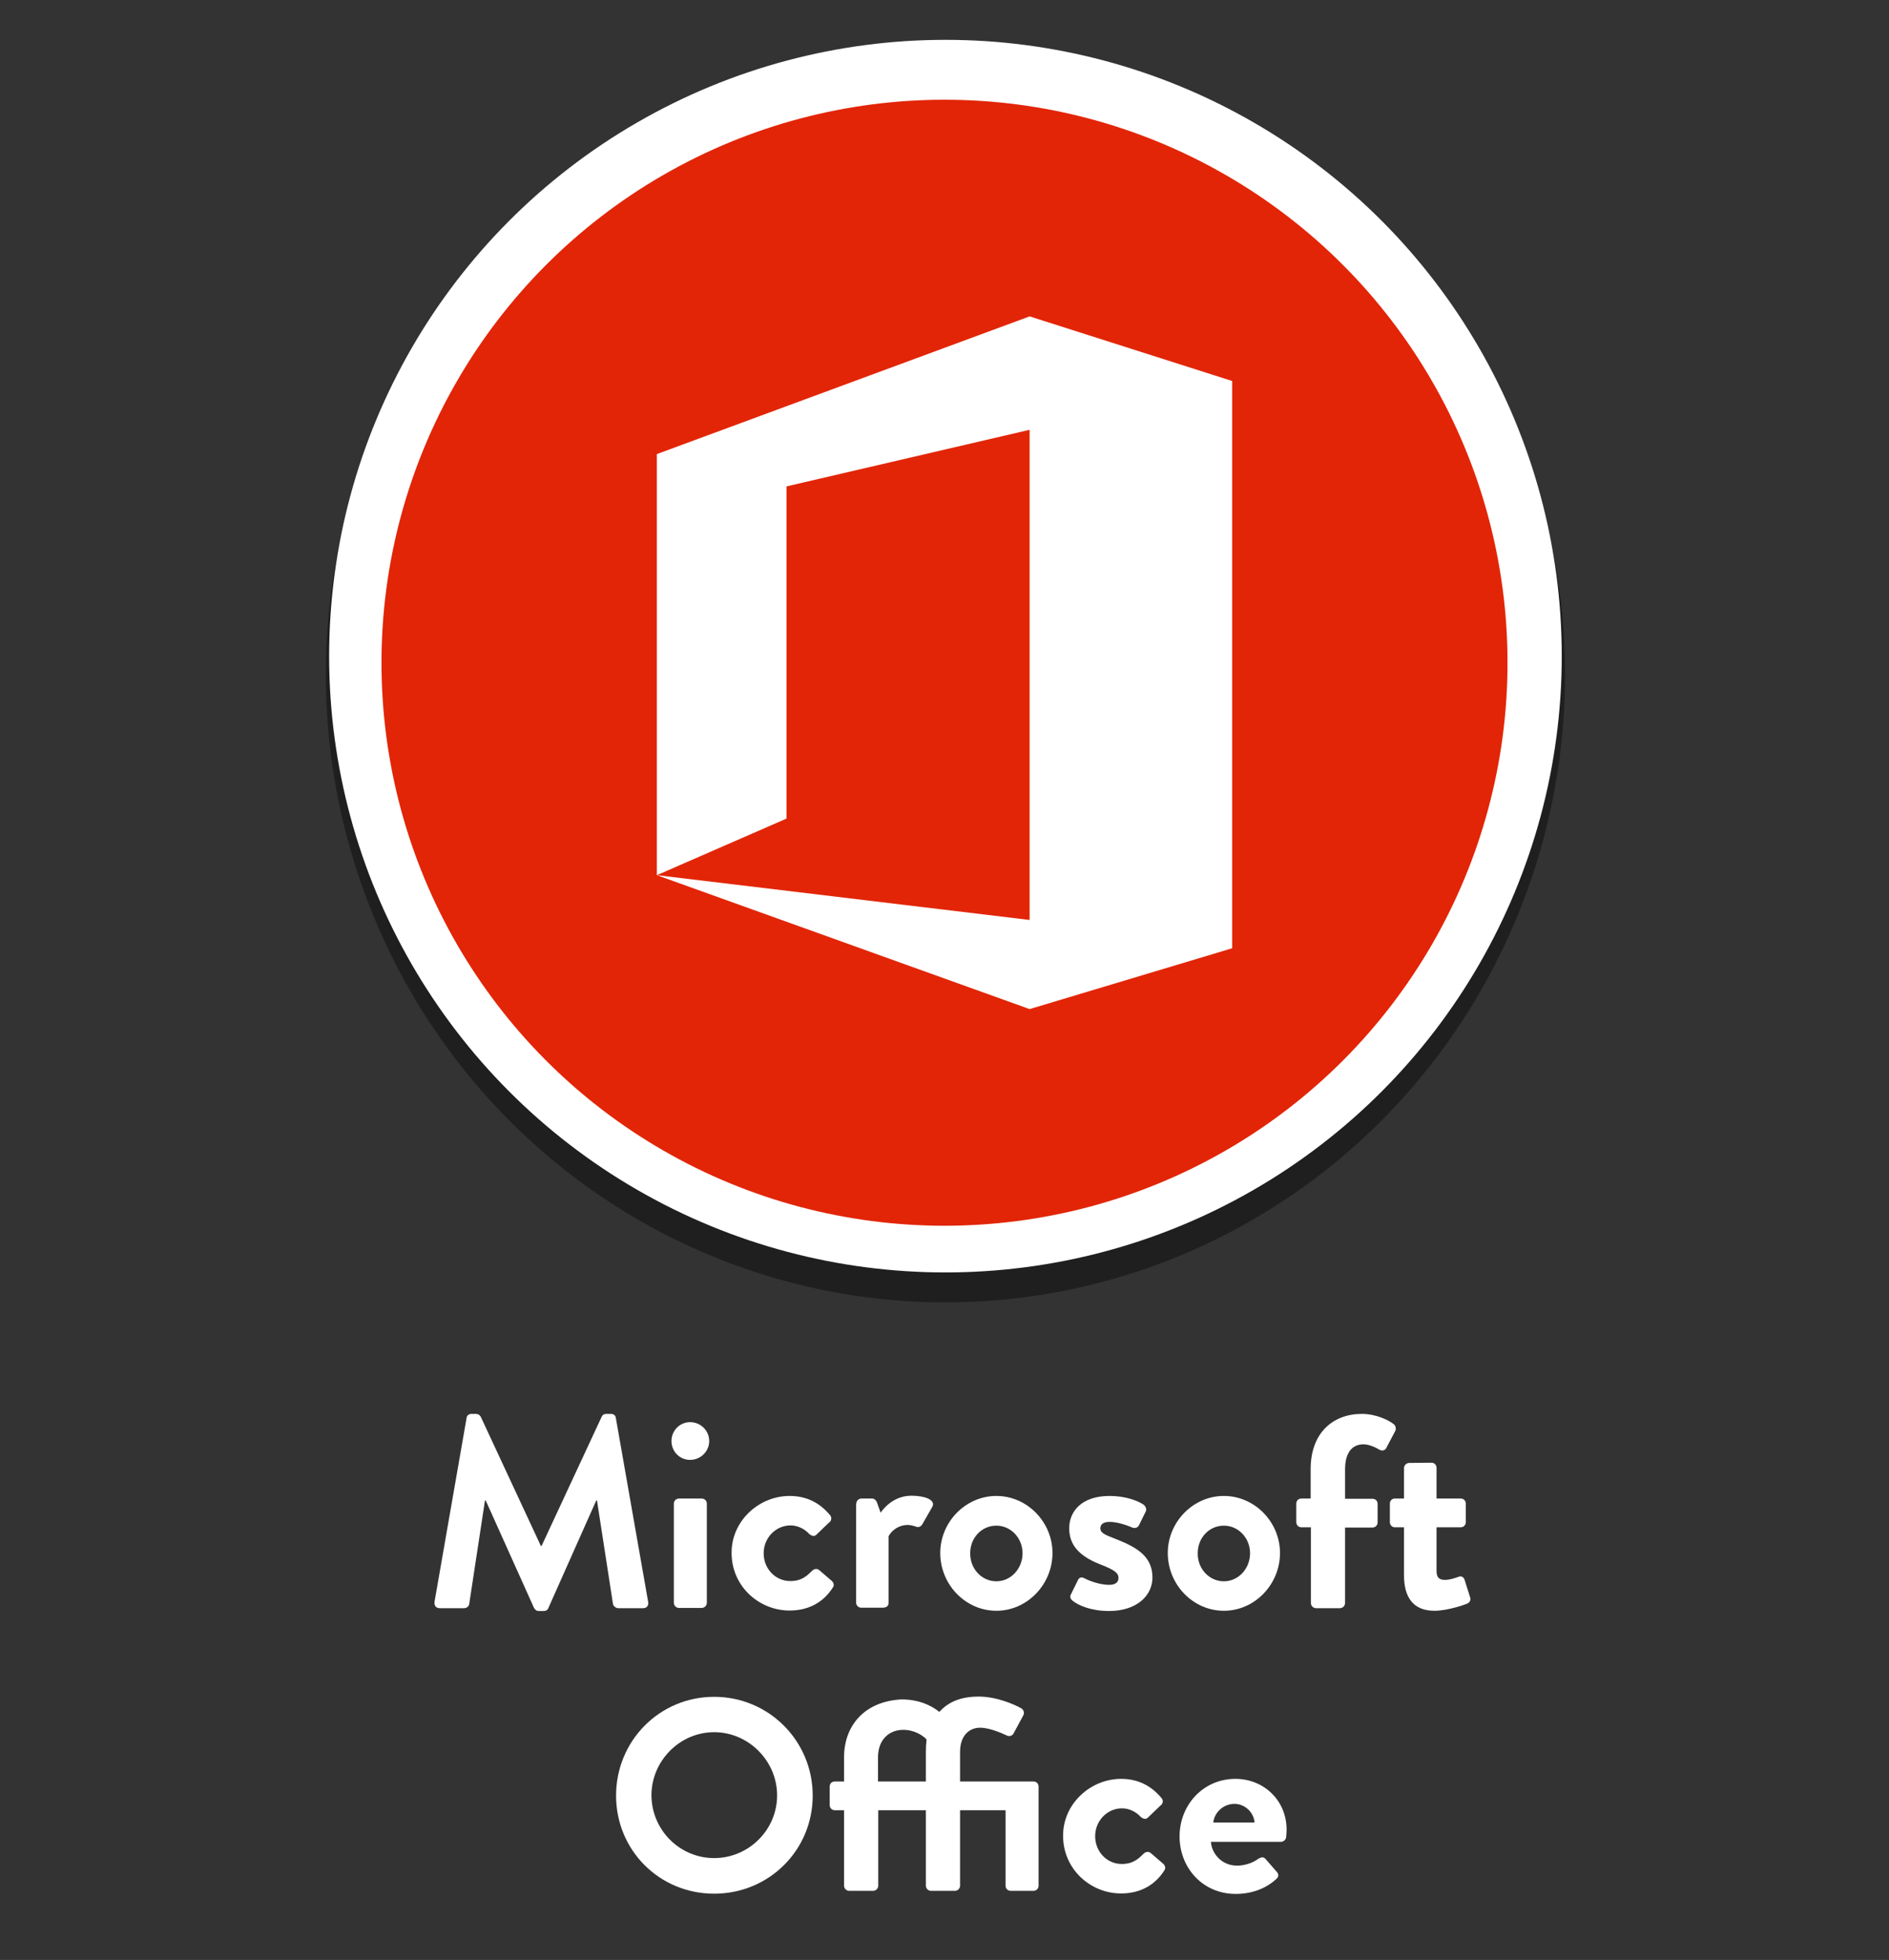 <?xml version="1.0" encoding="UTF-8"?>
<!-- Generator: Adobe Illustrator 28.0.0, SVG Export Plug-In . SVG Version: 6.00 Build 0)  -->
<svg xmlns="http://www.w3.org/2000/svg" xmlns:xlink="http://www.w3.org/1999/xlink" version="1.1" id="Layer_1" x="0px" y="0px" viewBox="0 0 801.2 831.3" style="enable-background:new 0 0 801.2 831.3;" xml:space="preserve">
<rect x="0" y="0" width="801.2" height="831.3" fill="#333333" stroke="none"/>
<style type="text/css">
	.st0{opacity:0.39;enable-background:new    ;}
	.st1{fill:#FFFFFF;}
	.st2{fill:#E22507;}
</style>
<g id="Layer_1_2_">
	<ellipse class="st0" cx="401" cy="286.1" rx="262.8" ry="266.3"></ellipse>
	<circle class="st1" cx="401" cy="278.3" r="261.4"></circle>
</g>
<g>
	<circle class="st2" cx="400.6" cy="281.1" r="238.8"></circle>
	<polygon class="st1" points="278.6,371.2 278.6,192.6 436.7,134.2 522.6,161.6 522.6,402.2 436.7,428 278.6,371.2 436.7,390.2    436.7,182.3 333.6,206.3 333.6,347.2  "></polygon>
</g>
<g>
	<path class="st1" d="M197.9,601.4c0.1-0.9,0.8-1.7,2.1-1.7h1.9c0.9,0,1.6,0.5,2,1.2l25.5,54.8c0.2,0,0.2,0,0.3,0l25.5-54.8   c0.3-0.7,0.9-1.2,2-1.2h1.9c1.3,0,2,0.8,2.1,1.7l13.7,78c0.3,1.6-0.6,2.7-2.1,2.7h-10.6c-1,0-2-0.9-2.2-1.7l-6.8-44   c-0.1,0-0.3,0-0.3,0l-20.3,45.6c-0.2,0.7-0.9,1.3-2,1.3h-2.1c-1,0-1.6-0.6-2-1.3l-20.5-45.6c0,0-0.2,0-0.3,0l-6.7,44   c-0.1,0.8-1,1.7-2.1,1.7h-10.4c-1.5,0-2.4-1-2.2-2.7L197.9,601.4z"></path>
	<path class="st1" d="M284.8,611.2c0-4.4,3.5-8,7.9-8c4.5,0,8.1,3.6,8.1,8c0,4.4-3.6,8-8.1,8C288.2,619.2,284.8,615.6,284.8,611.2z    M285.8,637.8c0-1.3,1-2.2,2.2-2.2h9.6c1.2,0,2.2,0.9,2.2,2.2v42c0,1.2-1,2.2-2.2,2.2H288c-1.2,0-2.2-1-2.2-2.2V637.8z"></path>
	<path class="st1" d="M334.9,634.5c7.2,0,12.8,2.9,17.2,8.2c0.8,1,0.6,2.4-0.6,3.2l-5.3,5.1c-1,0.9-2.1,0.3-2.9-0.3   c-1.9-2.1-4.8-3.7-8-3.7c-6.3,0-11.4,5.3-11.4,11.8c0,6.6,5,11.8,11.3,11.8c5,0,7.2-2.4,9.3-4.4c0.8-0.8,2-1,2.9-0.3l5,4.3   c1.2,0.9,1.6,2.1,0.8,3.2c-3.9,6.1-10.1,9.7-18.3,9.7c-13.1,0-24.6-10.4-24.6-24.4C310.2,645.1,321.9,634.5,334.9,634.5z"></path>
	<path class="st1" d="M363.2,637.8c0-1.3,1-2.2,2.2-2.2h4.4c1,0,1.7,0.6,2.1,1.5l1.6,4.5c1.6-2.3,5.9-7.2,13.1-7.2   c5.5,0,10.3,1.7,8.9,4.6l-4.3,7.5c-0.6,1-1.7,1.5-2.7,1c-0.3-0.1-2.1-0.7-3.4-0.7c-4.6,0-7.4,3.1-8.2,4.8v28.1c0,1.6-1,2.2-2.7,2.2   h-8.9c-1.2,0-2.2-1-2.2-2.2V637.8z"></path>
	<path class="st1" d="M422.6,634.5c13.1,0,23.8,11.1,23.8,24.2c0,13.3-10.7,24.5-23.8,24.5s-23.8-11.1-23.8-24.5   C398.8,645.6,409.5,634.5,422.6,634.5z M422.6,670.7c6.1,0,11.1-5.3,11.1-11.9c0-6.5-5-11.7-11.1-11.7c-6.3,0-11.1,5.2-11.1,11.7   C411.4,665.3,416.3,670.7,422.6,670.7z"></path>
	<path class="st1" d="M454.1,676.5l3.1-6.3c0.5-1.2,1.6-1.4,2.7-0.8c0,0,5.2,2.8,10.6,2.8c2.3,0,3.9-0.9,3.9-2.9   c0-2.1-1.6-3.4-7.8-5.8c-8.9-3.5-13.1-8.2-13.1-15.3s5.2-13.7,17.1-13.7c6.8,0,11.8,2,14.3,3.6c1,0.7,1.6,2,1,3.1l-2.9,5.9   c-0.6,1-1.9,1.2-2.8,0.8c0,0-5.2-2.4-9.6-2.4c-2.8,0-3.9,1.2-3.9,2.7c0,2.1,2.1,2.8,6.4,4.5c8.9,3.5,15.7,7.3,15.7,16.4   c0,7.7-6.7,14.2-18.4,14.2c-7.7,0-13-2.4-15.4-4.3C454.1,678.3,453.7,677.4,454.1,676.5z"></path>
	<path class="st1" d="M519.1,634.5c13.1,0,23.8,11.1,23.8,24.2c0,13.3-10.7,24.5-23.8,24.5s-23.8-11.1-23.8-24.5   C495.3,645.6,506,634.5,519.1,634.5z M519.1,670.7c6.1,0,11.1-5.3,11.1-11.9c0-6.5-5-11.7-11.1-11.7c-6.3,0-11.1,5.2-11.1,11.7   C507.9,665.3,512.8,670.7,519.1,670.7z"></path>
	<path class="st1" d="M556,647.8H552c-1.3,0-2.2-1-2.2-2.2v-7.8c0-1.3,0.9-2.2,2.2-2.2h3.9v-12.5c0-15.3,9.4-23.4,21.7-23.4   c6.1,0,11.6,2.7,13.7,4.5c0.7,0.6,0.9,1.9,0.5,2.7l-3.9,7.4c-0.5,0.9-1.7,1.2-2.8,0.6c-1.5-0.9-4.3-2.3-6.8-2.3   c-5,0-7.8,3.8-7.8,10.6v12.5h11.6c1.3,0,2.2,0.9,2.2,2.2v7.8c0,1.2-0.9,2.2-2.2,2.2h-11.6v32c0,1.2-1,2.2-2.2,2.2h-10.1   c-1.2,0-2.2-1-2.2-2.2V647.8z"></path>
	<path class="st1" d="M595.5,647.8h-3.9c-1.2,0-2.1-1-2.1-2.2v-7.8c0-1.3,0.9-2.2,2.1-2.2h3.9v-12.9c0-1.2,1-2.2,2.2-2.2l9.5-0.1   c1.2,0,2.1,1,2.1,2.2v13h10.2c1.3,0,2.2,0.9,2.2,2.2v7.8c0,1.2-0.9,2.2-2.2,2.2h-10.2v18.6c0,3.2,1.7,3.7,3.6,3.7   c2,0,4.4-0.8,5.7-1.3c1.3-0.5,2.2,0.1,2.6,1.3l2.3,7.3c0.5,1.2-0.1,2.3-1.3,2.8c-0.6,0.3-8.1,3-13.8,3c-8.9,0-12.9-5.6-12.9-15   V647.8z"></path>
	<path class="st1" d="M302.9,719.7c23.2,0,41.8,18.7,41.8,41.9c0,23.2-18.6,41.6-41.8,41.6s-41.6-18.4-41.6-41.6   C261.3,738.4,279.7,719.7,302.9,719.7z M302.9,788.1c14.6,0,26.7-11.9,26.7-26.6c0-14.6-12.1-26.8-26.7-26.8s-26.6,12.2-26.6,26.8   C276.4,776.2,288.3,788.1,302.9,788.1z"></path>
	<path class="st1" d="M358,767.8h-3.9c-1.3,0-2.2-1-2.2-2.2v-7.8c0-1.3,0.9-2.2,2.2-2.2h3.9v-10.3c0-13.2,8.5-23.7,24.4-24.5   c10,0,15.3,4.8,16,5.3c3.9-4.3,9.2-6.5,16.7-6.5c7.7,0,15.3,3.4,18.1,5c1,0.6,1.4,2,0.8,3l-4.2,7.8c-0.7,1-1.9,1.2-3,0.6   c-0.5-0.2-6.5-3.2-11.1-3.2c-4.4,0-8.5,3.1-8.5,10.3v12.5h31.1c1.3,0,2.2,0.9,2.2,2.2v42c0,1.2-0.9,2.2-2.2,2.2h-9.6   c-1.3,0-2.2-1-2.2-2.2v-32h-19.3v32c0,1.2-1,2.2-2.2,2.2h-10.1c-1.2,0-2.2-1-2.2-2.2v-32h-20.2v32c0,1.2-1,2.2-2.2,2.2h-10.1   c-1.2,0-2.2-1-2.2-2.2V767.8z M392.7,755.6v-12.5c0-1.9,0.1-3.7,0.3-5.3c-1.5-1.7-5.2-4.1-9.9-4.1c-6,0-10.7,4.2-10.7,11.6v10.3   H392.7z"></path>
	<path class="st1" d="M475.5,754.5c7.2,0,12.8,2.9,17.2,8.2c0.8,1,0.6,2.4-0.6,3.2l-5.3,5.1c-1,0.9-2.1,0.3-2.9-0.3   c-1.9-2.1-4.8-3.7-8-3.7c-6.3,0-11.4,5.3-11.4,11.8c0,6.6,5,11.8,11.3,11.8c5,0,7.2-2.4,9.3-4.4c0.8-0.8,2-1,2.9-0.3l5,4.3   c1.2,0.9,1.6,2.1,0.8,3.2c-3.9,6.1-10.1,9.7-18.3,9.7c-13.1,0-24.6-10.4-24.6-24.4C450.8,765.1,462.5,754.5,475.5,754.5z"></path>
	<path class="st1" d="M524,754.5c11.9,0,21.7,9,21.7,21.6c0,0.8-0.1,2.3-0.2,3.1c-0.1,1.2-1.2,2-2.2,2h-29.7   c0.3,4.8,4.4,10.1,11.1,10.1c3.6,0,7-1.4,9-2.9c1.2-0.7,2.2-0.9,3,0l4.8,5.5c0.8,0.8,1,2.1-0.1,3c-3.8,3.6-9.7,6.4-17.3,6.4   c-13.9,0-23.8-11-23.8-24.4C500.3,765.7,510.2,754.5,524,754.5z M532.1,773c-0.3-4.3-4.1-7.9-8.5-7.9c-4.6,0-8.5,3.5-9,7.9H532.1z"></path>
</g>
</svg>
